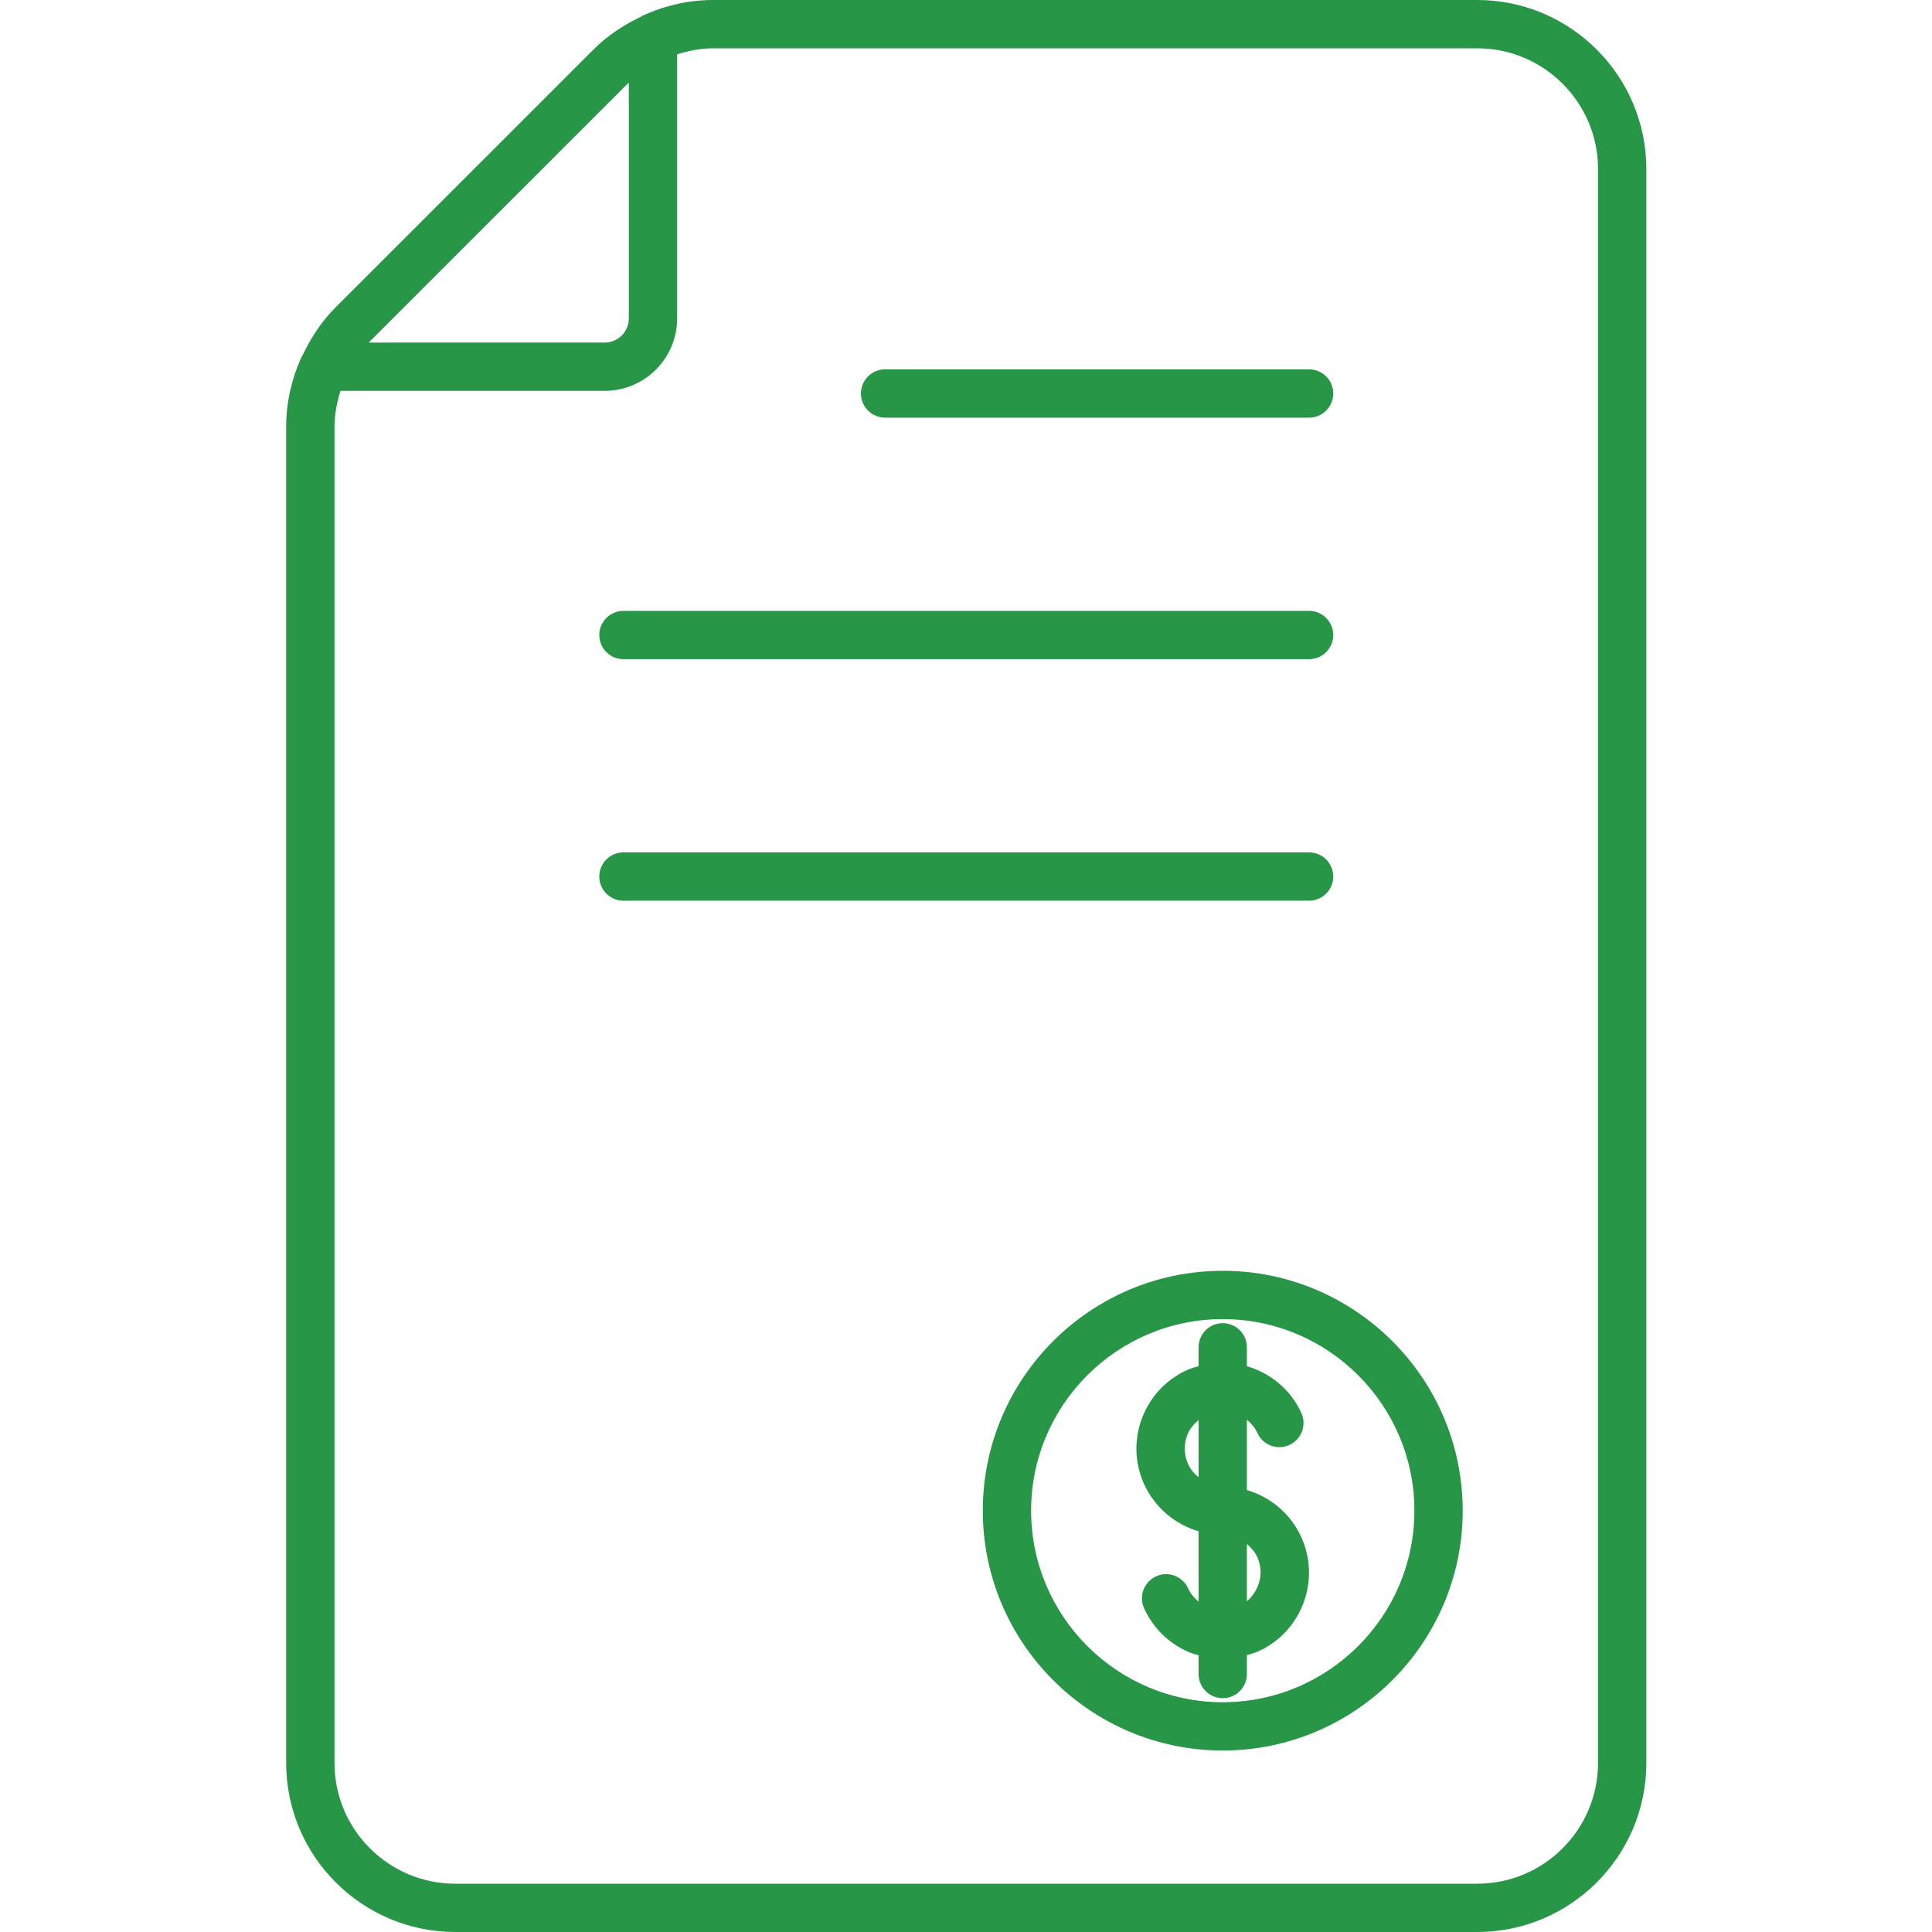 <?xml version="1.0" encoding="UTF-8"?> <svg xmlns="http://www.w3.org/2000/svg" xmlns:xlink="http://www.w3.org/1999/xlink" width="810pt" height="810pt" viewBox="0 0 810 810"> <g id="surface1"> <path style=" stroke:none;fill-rule:nonzero;fill:rgb(15.289%,58.82%,27.84%);fill-opacity:1;" d="M 619.336 0 L 298.949 0 C 288.898 0 279.23 2.207 270.312 6.152 C 269.703 6.375 269.188 6.719 268.641 7.047 C 261.414 10.484 254.641 14.938 248.82 20.766 L 140.754 128.789 C 134.91 134.625 130.441 141.418 127 148.668 C 126.688 149.195 126.355 149.688 126.141 150.273 C 122.191 159.191 119.98 168.855 119.98 178.906 L 119.98 739.125 C 119.98 778.203 151.789 810 190.879 810 L 619.336 810 C 658.426 810 690.234 778.203 690.234 739.125 L 690.234 70.875 C 690.234 31.801 658.426 0 619.336 0 Z M 263.145 35.082 C 263.297 34.93 263.484 34.824 263.637 34.676 L 263.637 133.492 C 263.637 139.082 259.086 143.617 253.508 143.617 L 154.66 143.617 C 154.812 143.461 154.918 143.27 155.074 143.113 Z M 669.977 739.125 C 669.977 767.039 647.266 789.75 619.336 789.75 L 190.879 789.75 C 162.949 789.75 140.238 767.039 140.238 739.125 L 140.238 178.906 C 140.238 173.699 141.246 168.695 142.75 163.867 L 253.508 163.867 C 270.266 163.867 283.895 150.242 283.895 133.492 L 283.895 22.766 C 288.73 21.262 293.738 20.25 298.949 20.25 L 619.336 20.25 C 647.27 20.25 669.977 42.961 669.977 70.875 C 669.977 70.875 669.977 739.125 669.977 739.125 Z M 669.977 739.125 "></path> <path style=" stroke:none;fill-rule:nonzero;fill:rgb(15.289%,58.82%,27.84%);fill-opacity:1;" d="M 261.383 276.359 L 548.832 276.359 C 554.43 276.359 558.961 271.832 558.961 266.234 C 558.961 260.641 554.43 256.109 548.832 256.109 L 261.383 256.109 C 255.785 256.109 251.254 260.641 251.254 266.234 C 251.254 271.832 255.785 276.359 261.383 276.359 Z M 261.383 276.359 "></path> <path style=" stroke:none;fill-rule:nonzero;fill:rgb(15.289%,58.82%,27.84%);fill-opacity:1;" d="M 558.961 367.496 C 558.961 361.898 554.43 357.371 548.832 357.371 L 261.383 357.371 C 255.785 357.371 251.254 361.898 251.254 367.496 C 251.254 373.094 255.785 377.621 261.383 377.621 L 548.832 377.621 C 554.43 377.621 558.961 373.094 558.961 367.496 Z M 558.961 367.496 "></path> <path style=" stroke:none;fill-rule:nonzero;fill:rgb(15.289%,58.82%,27.84%);fill-opacity:1;" d="M 371.074 175.102 L 548.832 175.102 C 554.43 175.102 558.961 170.574 558.961 164.977 C 558.961 159.379 554.43 154.852 548.832 154.852 L 371.074 154.852 C 365.477 154.852 360.945 159.379 360.945 164.977 C 360.945 170.574 365.477 175.102 371.074 175.102 Z M 371.074 175.102 "></path> <path style=" stroke:none;fill-rule:nonzero;fill:rgb(15.289%,58.82%,27.84%);fill-opacity:1;" d="M 512.633 532.789 C 457.164 532.789 412.043 577.895 412.043 633.348 C 412.043 688.797 457.164 733.914 512.633 733.914 C 568.102 733.914 613.242 688.797 613.242 633.348 C 613.242 577.895 568.102 532.789 512.633 532.789 Z M 512.633 713.664 C 468.34 713.664 432.297 677.633 432.297 633.348 C 432.297 589.07 468.34 553.039 512.633 553.039 C 556.945 553.039 592.988 589.07 592.988 633.348 C 592.984 677.633 556.945 713.664 512.633 713.664 Z M 512.633 713.664 "></path> <path style=" stroke:none;fill-rule:nonzero;fill:rgb(15.289%,58.82%,27.84%);fill-opacity:1;" d="M 522.762 624.703 L 522.762 595.227 C 524.551 596.719 526.113 598.508 527.133 600.766 C 529.445 605.867 535.441 608.125 540.543 605.828 C 545.629 603.535 547.902 597.535 545.609 592.441 C 541.098 582.457 532.531 575.656 522.762 572.781 L 522.762 564.863 C 522.762 559.27 518.23 554.738 512.633 554.738 C 507.035 554.738 502.504 559.27 502.504 564.863 L 502.504 572.77 C 500.918 573.238 499.324 573.656 497.777 574.355 C 488.953 578.32 482.227 585.488 478.805 594.527 C 475.383 603.555 475.68 613.383 479.656 622.184 C 484.059 631.941 492.523 639.066 502.504 641.992 L 502.504 671.469 C 500.688 669.949 499.133 668.152 498.133 665.926 C 495.797 660.816 489.785 658.578 484.738 660.863 C 479.637 663.156 477.359 669.148 479.656 674.25 C 483.633 683.062 490.793 689.785 499.852 693.207 C 500.723 693.535 501.621 693.684 502.504 693.945 L 502.504 701.84 C 502.504 707.434 507.035 711.965 512.633 711.965 C 518.23 711.965 522.762 707.434 522.762 701.84 L 522.762 693.91 C 524.363 693.438 525.977 693.035 527.527 692.336 C 545.688 684.141 553.797 662.684 545.609 644.52 C 541.191 634.754 532.734 627.625 522.762 624.703 Z M 498.133 613.859 C 496.371 609.98 496.254 605.66 497.758 601.688 C 498.727 599.121 500.469 597.09 502.504 595.363 L 502.504 619.371 C 500.707 617.863 499.133 616.074 498.133 613.859 Z M 522.762 671.316 L 522.762 647.324 C 524.559 648.836 526.129 650.625 527.133 652.844 C 530.121 659.441 528.012 666.844 522.762 671.316 Z M 522.762 671.316 "></path> </g> </svg> 
